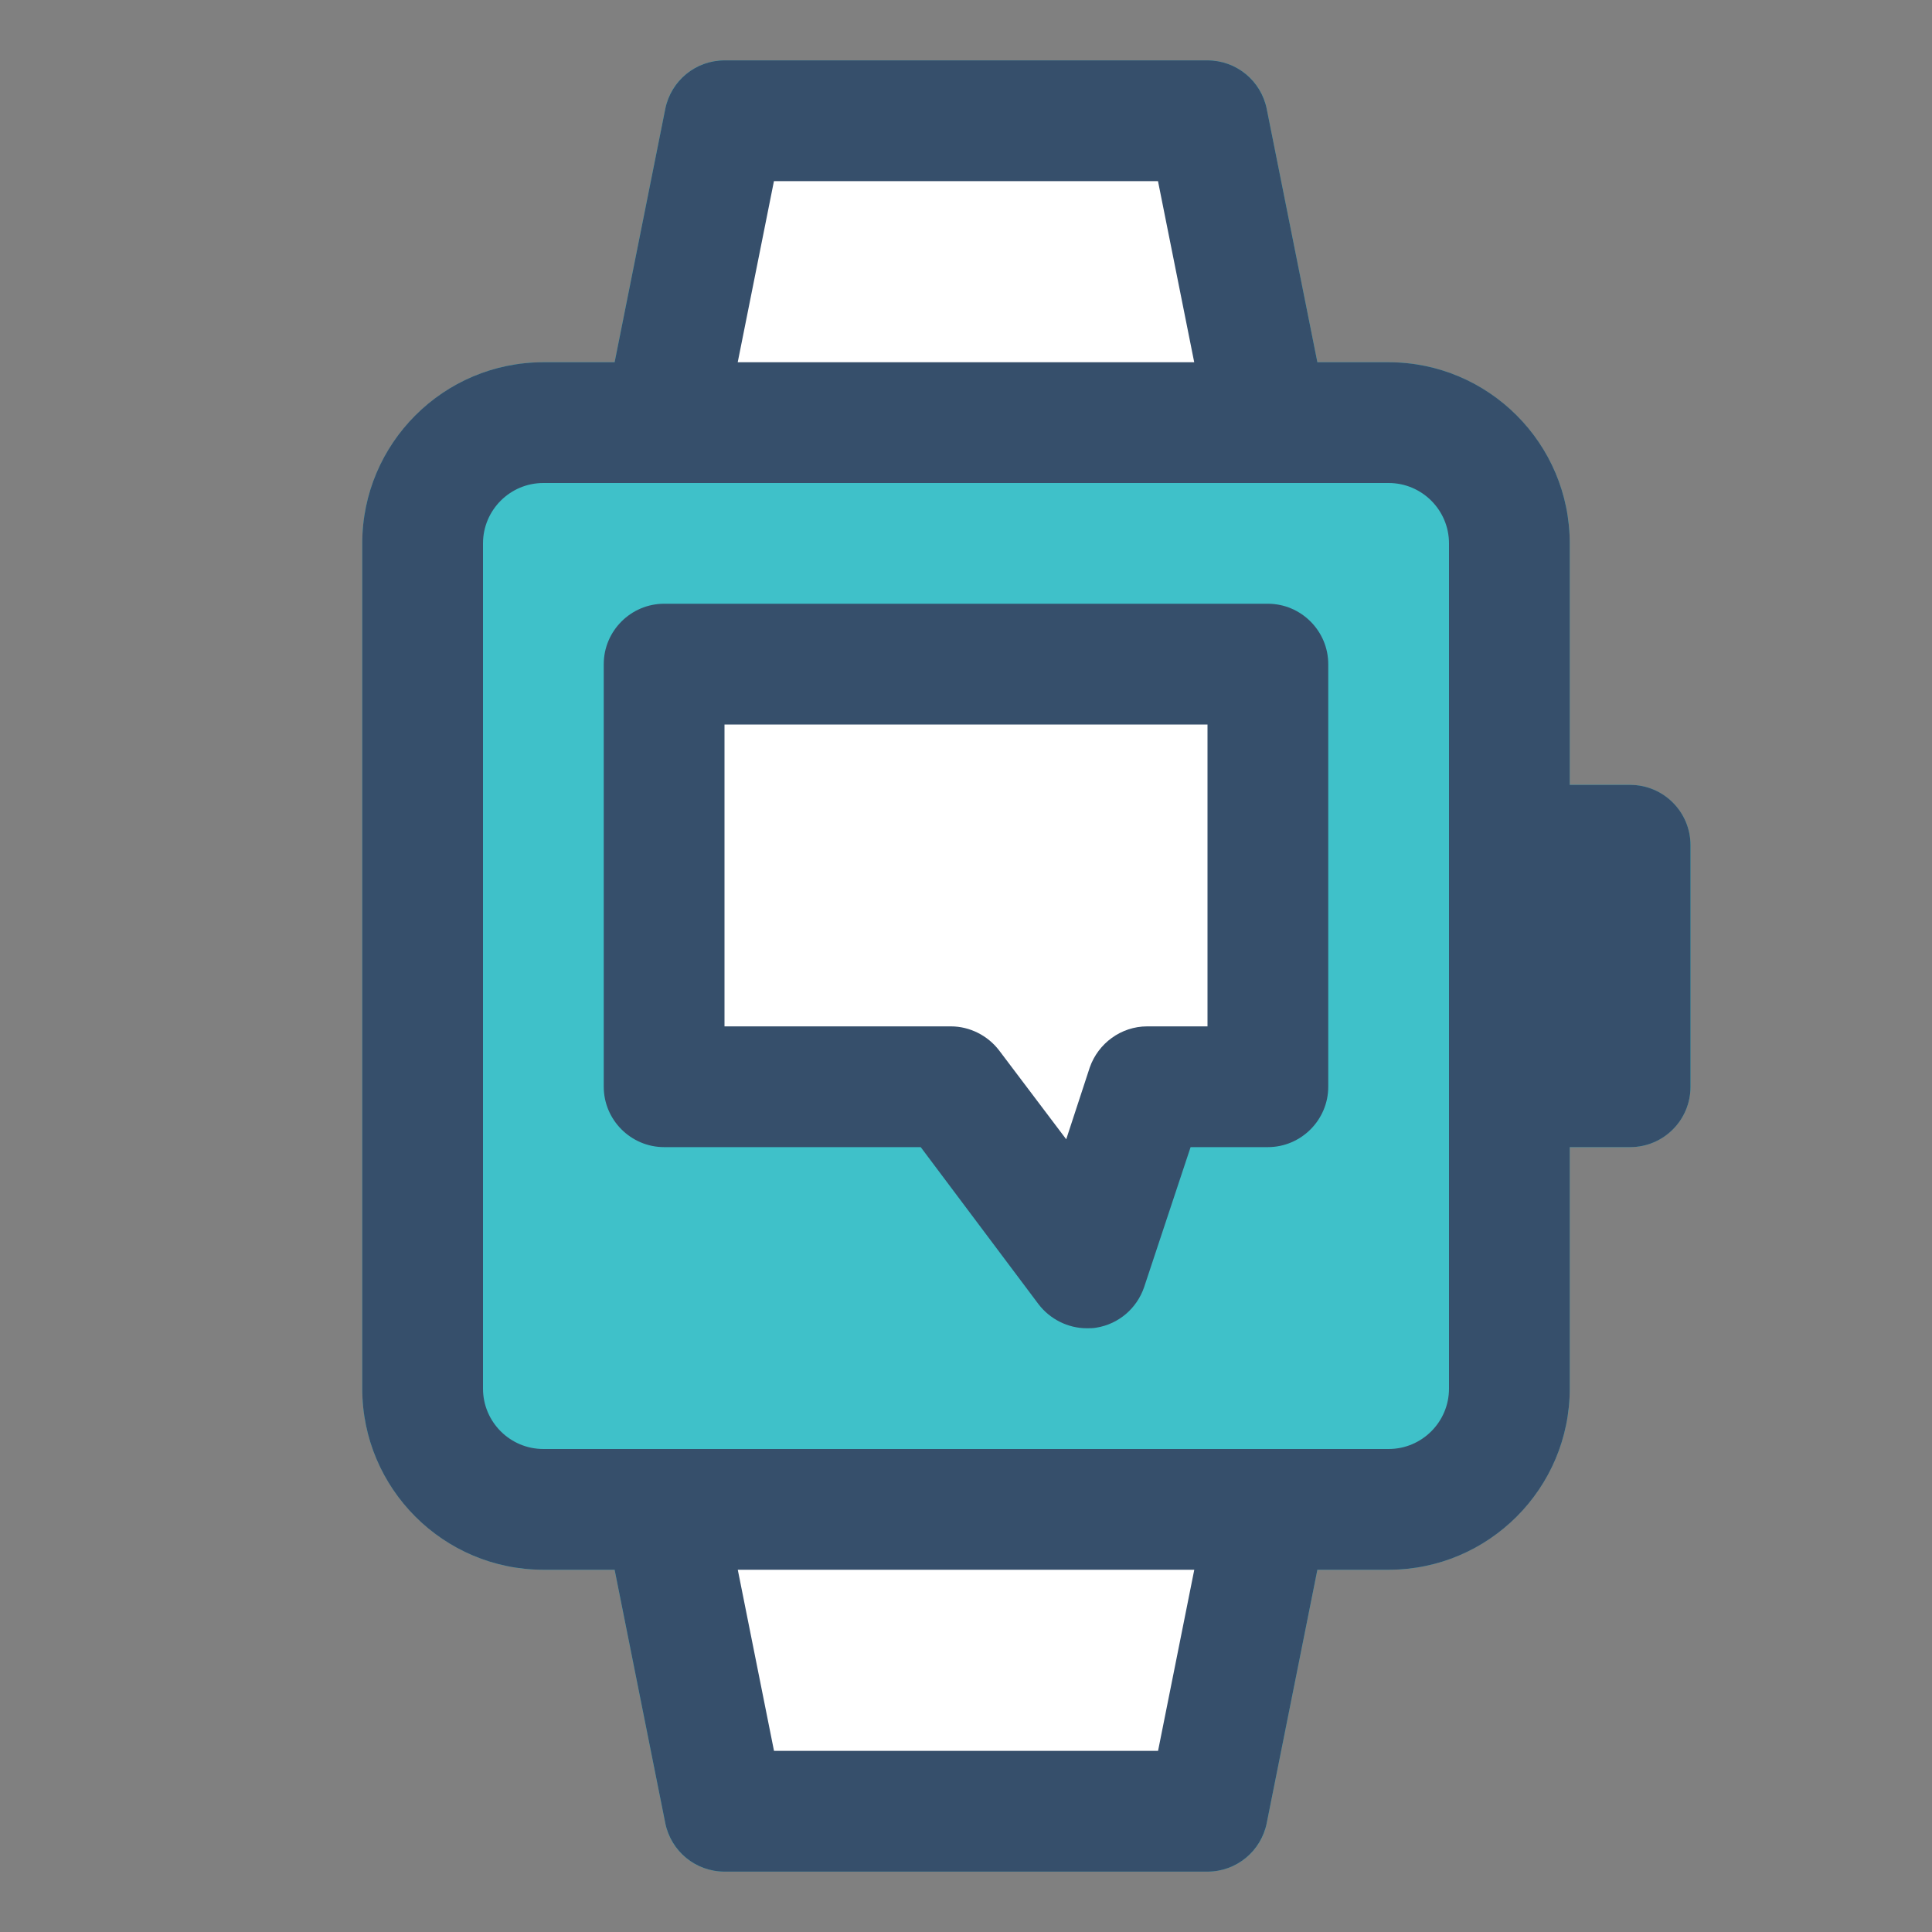 <?xml version="1.0" ?>
<!DOCTYPE svg  PUBLIC '-//W3C//DTD SVG 1.1//EN'  'http://www.w3.org/Graphics/SVG/1.1/DTD/svg11.dtd'>
<!-- Uploaded to: SVG Repo, www.svgrepo.com, Generator: SVG Repo Mixer Tools -->
<svg width="800px" height="800px" viewBox="0 0 32 32" enable-background="new 0 0 32 32" version="1.1" xml:space="preserve" xmlns="http://www.w3.org/2000/svg" xmlns:xlink="http://www.w3.org/1999/xlink">
<rect x="0" y="0" width="32" height="32" fill="#808080" stroke="none"/>
<g id="Smart_Watch41"/>
<g id="Smart_Watch40"/>
<g id="Smart_Watch39"/>
<g id="Smart_Watch38"/>
<g id="Smart_Watch37"/>
<g id="Smart_Watch36"/>
<g id="Smart_Watch35"/>
<g id="Smart_Watch34"/>
<g id="Smart_Watch33"/>
<g id="Smart_Watch32"/>
<g id="Smart_Watch31"/>
<g id="Smart_Watch30"/>
<g id="Smart_Watch29"/>
<g id="Smart_Watch28"/>
<g id="Smart_Watch27"/>
<g id="Smart_Watch26"/>
<g id="Smart_Watch25"/>
<g id="Smart_Watch24"/>
<g id="Smart_Watch23"/>
<g id="Smart_Watch22"/>
<g id="Smart_Watch21"/>
<g id="Smart_Watch20"/>
<g id="Smart_Watch19"/>
<g id="Smart_Watch18"/>
<g id="Smart_Watch17"/>
<g id="Smart_Watch16">
<path d="M28,14v4c0,0.55-0.45,1-1,1h-1v4c0,1.65-1.35,3-3,3h-1.18l-0.84,4.2C20.89,30.66,20.48,31,20,31h-8   c-0.48,0-0.89-0.34-0.98-0.8L10.18,26H9c-1.65,0-3-1.35-3-3V9c0-1.65,1.35-3,3-3h1.18l0.84-4.2C11.11,1.34,11.52,1,12,1h8   c0.48,0,0.89,0.34,0.98,0.8L21.82,6H23c1.65,0,3,1.35,3,3v4h1C27.55,13,28,13.45,28,14z" fill="#3FC1C9"/>
<g>
<polygon fill="#FFFFFF" points="12.635,29.087 19.365,29.087 20,25.913 12,25.913   "/>
<polygon fill="#FFFFFF" points="19.365,2.913 12.635,2.913 12,6.087 20,6.087   "/>
</g>
<g>
<path d="M27,13h-1V9c0-1.654-1.346-3-3-3h-1.18l-0.839-4.196C20.887,1.336,20.477,1,20,1h-8    c-0.477,0-0.887,0.336-0.981,0.804L10.18,6H9C7.346,6,6,7.346,6,9v14c0,1.654,1.346,3,3,3h1.18l0.839,4.196    C11.113,30.664,11.523,31,12,31h8c0.477,0,0.887-0.336,0.981-0.804L21.82,26H23c1.654,0,3-1.346,3-3v-4h1    c0.553,0,1-0.448,1-1v-4C28,13.448,27.553,13,27,13z M12.819,3h6.361l0.6,3h-7.561L12.819,3z M19.181,29h-6.361    l-0.6-3h7.561L19.181,29z M24,23c0,0.551-0.448,1-1,1h-2H11H9c-0.552,0-1-0.449-1-1V9c0-0.551,0.448-1,1-1h2h10h0.019    H23c0.552,0,1,0.449,1,1v5v4V23z" fill="#364F6B"/>
<path d="M20.5,11.571v5.625h-1.125c-0.484,0-0.911,0.315-1.069,0.765l-0.439,1.339l-1.249-1.654    c-0.214-0.281-0.551-0.45-0.9-0.45H11.5v-5.625H20.5z" fill="#FFFFFF"/>
<path d="M21,10H11c-0.55,0-1,0.45-1,1v7c0,0.55,0.45,1,1,1h4.25l1.95,2.6c0.19,0.25,0.49,0.4,0.8,0.4    c0.05,0,0.11,0,0.16-0.01c0.37-0.06,0.67-0.32,0.79-0.67L19.72,19H21c0.55,0,1-0.45,1-1v-7C22,10.45,21.55,10,21,10z M20,17h-1    c-0.43,0-0.81,0.28-0.95,0.68l-0.39,1.19l-1.11-1.47c-0.19-0.25-0.49-0.4-0.8-0.4H12v-5h8V17z" fill="#364F6B"/>
</g>
</g>
<g id="Smart_Watch15"/>
<g id="Smart_Watch14"/>
<g id="Smart_Watch13"/>
<g id="Smart_Watch12"/>
<g id="Smart_Watch11"/>
<g id="Smart_Watch10"/>
<g id="Smart_Watch09"/>
<g id="Smart_Watch08"/>
<g id="Smart_Watch07"/>
<g id="Smart_Watch06"/>
<g id="Smart_Watch05"/>
<g id="Smart_Watch04"/>
<g id="Smart_Watch03"/>
<g id="Smart_Watch02"/>
</svg>